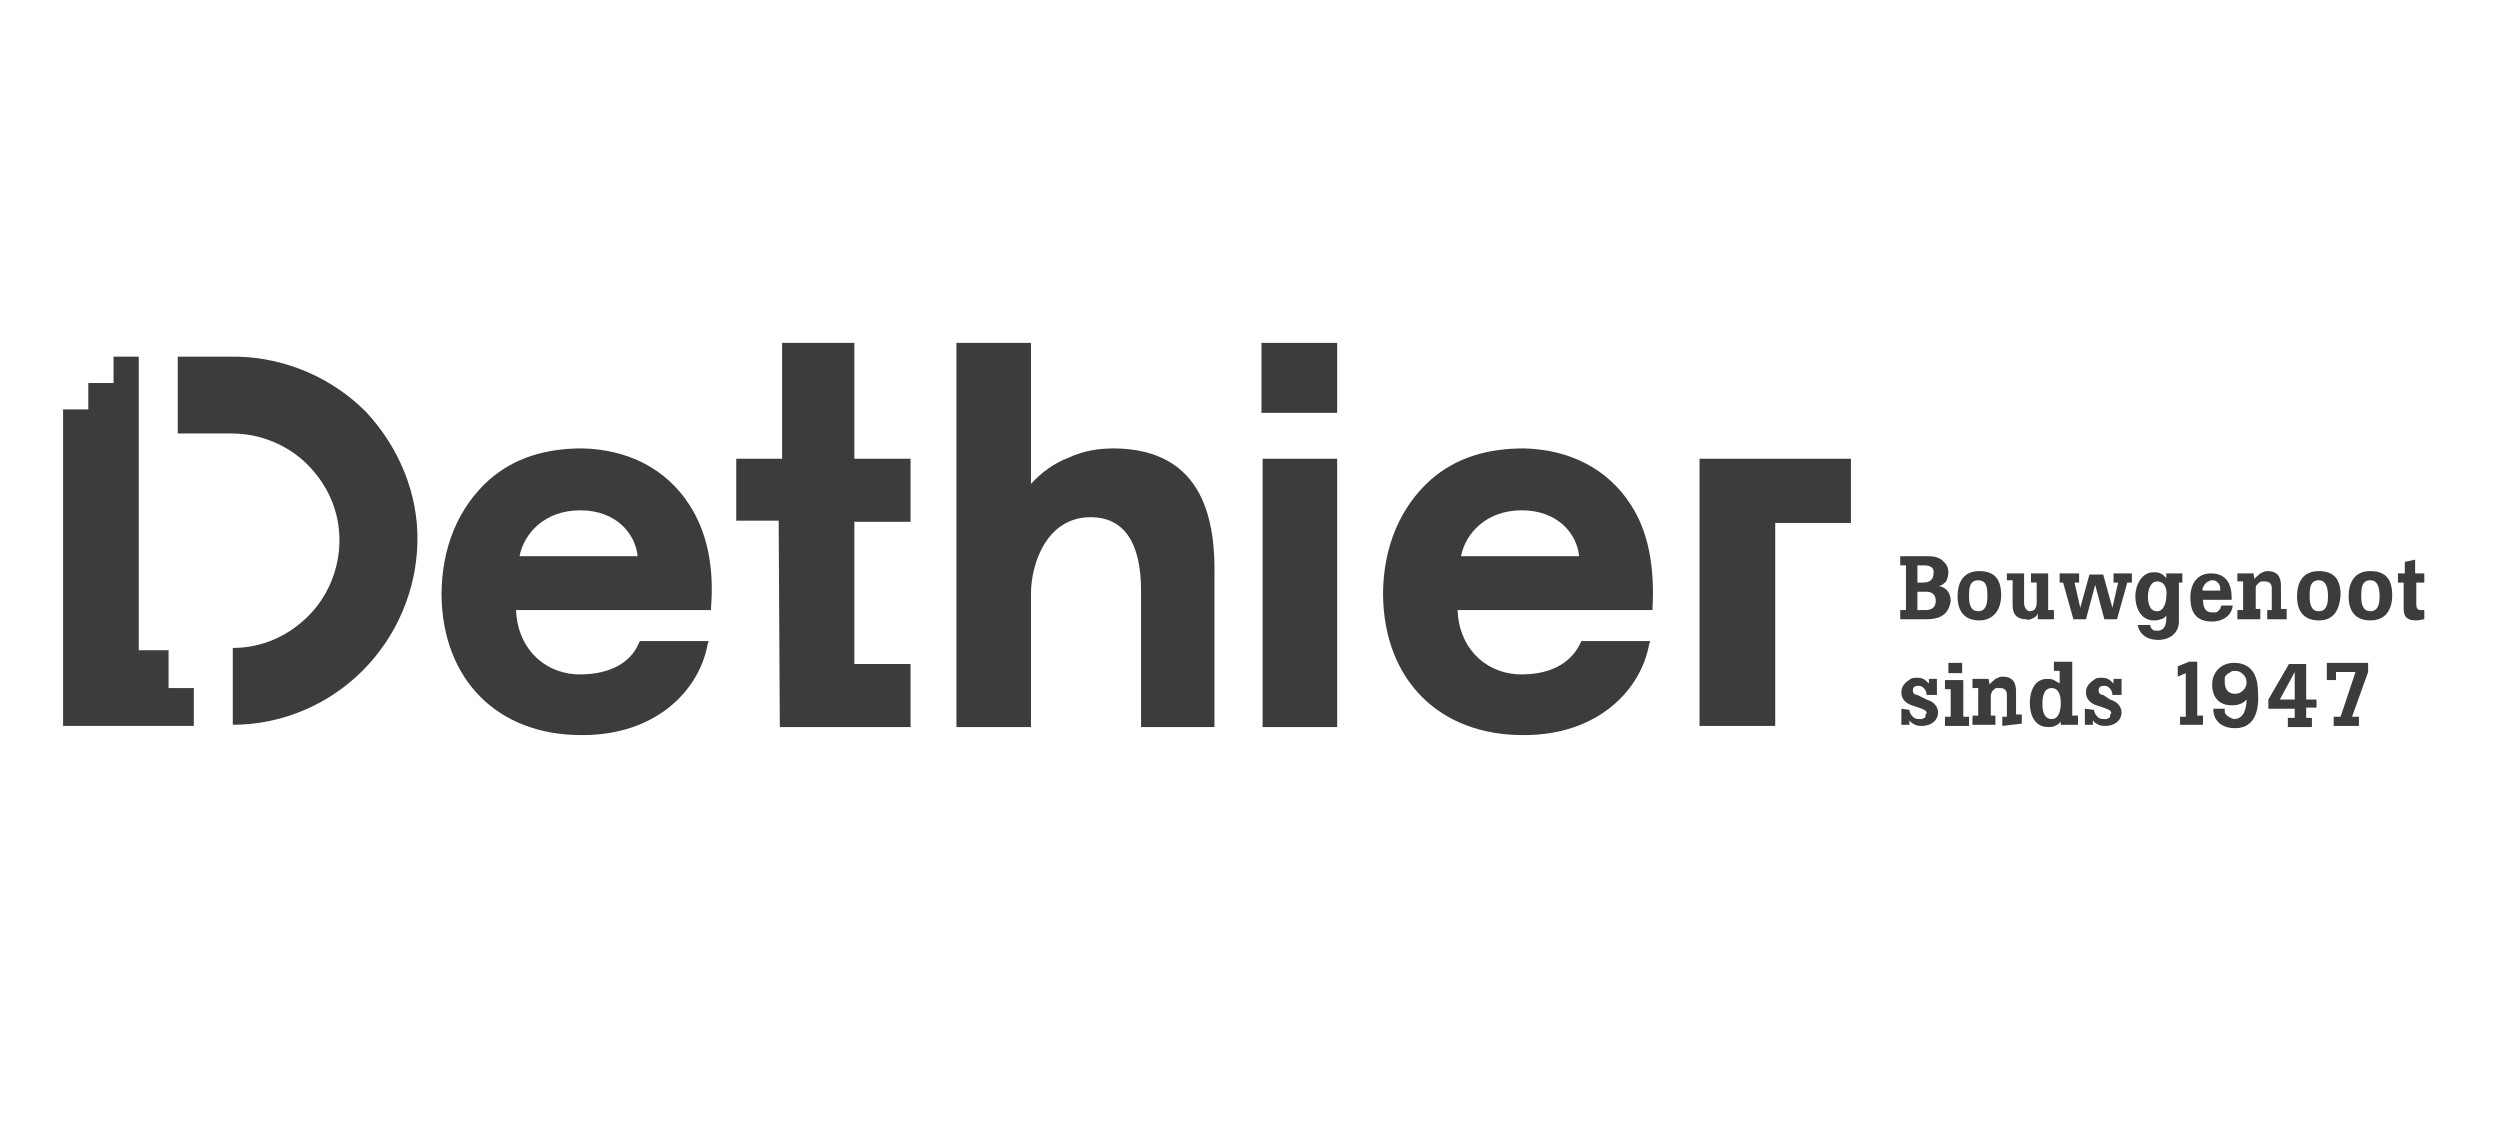 <?xml version="1.0" encoding="utf-8"?>
<!-- Generator: $$$/GeneralStr/196=Adobe Illustrator 27.6.0, SVG Export Plug-In . SVG Version: 6.00 Build 0)  -->
<svg version="1.1" id="Layer_1" xmlns="http://www.w3.org/2000/svg" xmlns:xlink="http://www.w3.org/1999/xlink" x="0px" y="0px"
	 viewBox="0 0 218 100" style="enable-background:new 0 0 218 100;" xml:space="preserve">
<style type="text/css">
	.st0{fill:#FFFFFF;}
	.st1{fill:#3C3C3B;}
</style>
<g id="Layer_1_00000073691726366596684680000002910491709428037557_">
	<rect class="st0" width="218" height="100"/>
</g>
<path class="st1" d="M167.9,54h-2.2v-0.8h0.5v-3.9h-0.5v-0.8h2.4c0.6,0,1.1,0.1,1.5,0.6c0.2,0.2,0.3,0.5,0.3,0.8
	c0,0.3-0.1,0.6-0.2,0.8c-0.2,0.2-0.4,0.4-0.7,0.4c0.8,0.1,1.1,0.7,1.1,1.3C169.9,53.9,168.7,54,167.9,54z M167.8,49.3h-0.6v1.5h0.5
	c0.5,0,0.9-0.2,0.9-0.8C168.7,49.5,168.3,49.3,167.8,49.3z M168,51.6h-0.8v1.6h0.7c0.5,0,0.9-0.2,0.9-0.8
	C168.8,51.9,168.5,51.6,168,51.6z"/>
<path class="st1" d="M172.6,54.1c-1.3,0-1.9-0.8-1.9-2.1c0-1.2,0.5-2.2,1.9-2.2c1.4,0,1.9,0.8,1.9,2.1
	C174.5,53.2,173.8,54.1,172.6,54.1z M172.5,50.6c-0.8,0-0.8,0.8-0.8,1.4s0.1,1.3,0.8,1.3c0.7,0,0.8-0.7,0.8-1.3
	S173.3,50.6,172.5,50.6z"/>
<path class="st1" d="M177.7,54l0-0.5c-0.1,0.2-0.2,0.3-0.4,0.4c-0.2,0.1-0.4,0.2-0.6,0.1c-0.8,0-1.2-0.4-1.2-1.2v-2.2H175V50h1.5
	v2.6c0,0.3,0.2,0.7,0.5,0.7c0.5,0,0.6-0.4,0.6-0.8v-1.7h-0.5V50h1.5v3.2h0.5V54L177.7,54z"/>
<path class="st1" d="M185.5,50.8l-0.9,3.2h-1.1l-0.8-3l-0.8,3h-1.1l-0.9-3.2h-0.3V50h1.7v0.8h-0.4l0.5,2.2l0.8-2.9h1.2l0.8,2.9
	l0.5-2.2h-0.4V50h1.6v0.8H185.5z"/>
<path class="st1" d="M190,50.8v3.4c0,1-0.8,1.6-1.8,1.6c-0.9,0-1.6-0.4-1.8-1.3h1.1c0,0.2,0.1,0.3,0.2,0.4c0.1,0.1,0.3,0.1,0.4,0.1
	c0.7,0,0.8-0.6,0.8-1.1v-0.2c-0.1,0.1-0.3,0.3-0.5,0.3c-0.2,0.1-0.4,0.1-0.6,0.1c-1.1,0-1.6-1.1-1.6-2.1c0-0.9,0.5-2.1,1.6-2.1
	c0.2,0,0.4,0,0.6,0.1c0.2,0.1,0.3,0.2,0.5,0.4V50h1.4v0.8L190,50.8z M188.1,50.7c-0.6,0-0.8,0.8-0.8,1.3c0,0.5,0.1,1.3,0.8,1.3
	c0.6,0,0.8-0.8,0.8-1.3C189,51.4,188.8,50.7,188.1,50.7z"/>
<path class="st1" d="M192.1,52.2c0,0.6,0.1,1.2,0.8,1.2c0.1,0,0.2,0,0.3,0c0.1,0,0.2-0.1,0.2-0.1c0.1-0.1,0.1-0.1,0.2-0.2
	c0-0.1,0.1-0.2,0.1-0.3h1c-0.1,0.9-0.9,1.4-1.8,1.4c-1.4,0-1.9-0.8-1.9-2.1c0-1.2,0.6-2.1,1.8-2.1c1.3,0,1.8,0.9,1.8,2.1v0.2H192.1z
	 M192.9,50.6c-0.1,0-0.2,0-0.3,0.1c-0.1,0-0.2,0.1-0.3,0.2c-0.1,0.1-0.1,0.2-0.2,0.3c0,0.1-0.1,0.2,0,0.3h1.5c0-0.1,0-0.2,0-0.3
	c0-0.1-0.1-0.2-0.1-0.3c-0.1-0.1-0.2-0.1-0.2-0.2C193.1,50.6,193,50.6,192.9,50.6z"/>
<path class="st1" d="M197.7,54v-0.8h0.4v-1.9c0-0.4-0.2-0.6-0.6-0.6c-0.1,0-0.2,0-0.3,0c-0.1,0-0.2,0.1-0.2,0.1
	c-0.1,0.1-0.1,0.1-0.2,0.2s-0.1,0.2-0.1,0.3v1.8h0.4V54h-2v-0.8h0.5v-2.5h-0.5V50h1.4l0.1,0.5c0.1-0.2,0.3-0.3,0.5-0.5
	c0.2-0.1,0.4-0.2,0.6-0.2c0.9,0,1.2,0.5,1.2,1.3v2h0.5V54L197.7,54L197.7,54z"/>
<path class="st1" d="M202.2,54.1c-1.3,0-1.9-0.8-1.9-2.1c0-1.2,0.5-2.2,1.9-2.2c1.4,0,1.9,0.8,1.9,2.1
	C204,53.2,203.5,54.1,202.2,54.1z M202.2,50.6c-0.8,0-0.8,0.8-0.8,1.4s0.1,1.3,0.8,1.3c0.7,0,0.8-0.7,0.8-1.3S202.9,50.6,202.2,50.6
	z"/>
<path class="st1" d="M206.7,54.1c-1.3,0-1.9-0.8-1.9-2.1c0-1.2,0.5-2.2,1.9-2.2c1.4,0,1.9,0.8,1.9,2.1
	C208.6,53.2,208,54.1,206.7,54.1z M206.7,50.6c-0.8,0-0.8,0.8-0.8,1.4s0.1,1.3,0.8,1.3c0.7,0,0.8-0.7,0.8-1.3S207.4,50.6,206.7,50.6
	z"/>
<path class="st1" d="M210.7,50.8v1.9c0,0.3,0.1,0.5,0.4,0.5c0.1,0,0.2,0,0.3,0v0.8c-0.2,0-0.4,0.1-0.7,0.1c-0.8,0-1.1-0.3-1.1-1
	v-2.3h-0.5V50h0.6V49l0.9-0.2V50h0.8v0.8H210.7z"/>
<path class="st1" d="M166.5,61.9c0,0.2,0.1,0.4,0.3,0.6c0.2,0.2,0.4,0.2,0.6,0.2c0.1,0,0.1,0,0.2,0c0.1,0,0.1-0.1,0.2-0.1
	c0.1,0,0.1-0.1,0.1-0.2c0-0.1,0-0.1,0.1-0.2c0-0.2-0.1-0.3-0.7-0.5l-0.6-0.2c-0.3-0.1-0.9-0.4-0.9-1.1c0-0.2,0-0.3,0.1-0.5
	c0.1-0.2,0.2-0.3,0.3-0.4c0.1-0.1,0.3-0.2,0.4-0.3c0.2-0.1,0.3-0.1,0.5-0.1c0.2,0,0.4,0,0.6,0.1c0.2,0.1,0.3,0.2,0.5,0.4v-0.4h0.7
	v1.4H168c0-0.4-0.3-0.8-0.7-0.8c-0.3,0-0.5,0.1-0.5,0.4c0,0.3,0.2,0.4,0.4,0.4L168,61c0.3,0.1,0.5,0.2,0.7,0.4
	c0.2,0.2,0.3,0.5,0.3,0.7c0,0.8-0.7,1.2-1.4,1.2c-0.2,0-0.4,0-0.6-0.1c-0.2-0.1-0.4-0.2-0.5-0.4v0.4h-0.7v-1.4L166.5,61.9z"/>
<path class="st1" d="M169.6,63.3v-0.8h0.5v-2.4h-0.5v-0.8h1.6v3.2h0.5v0.8H169.6z M169.9,58.7v-0.9h1.2v0.9H169.9z"/>
<path class="st1" d="M174.6,63.3v-0.8h0.4v-1.9c0-0.4-0.2-0.6-0.6-0.6c-0.1,0-0.2,0-0.3,0c-0.1,0-0.2,0.1-0.2,0.1
	c-0.1,0.1-0.1,0.1-0.2,0.2c0,0.1-0.1,0.2-0.1,0.3v1.8h0.4v0.8h-2v-0.8h0.5v-2.4h-0.5v-0.8h1.4l0.1,0.5c0.1-0.2,0.3-0.3,0.5-0.5
	c0.2-0.1,0.4-0.2,0.6-0.2c0.9,0,1.2,0.5,1.2,1.3v2h0.5v0.8L174.6,63.3L174.6,63.3z"/>
<path class="st1" d="M179.7,63.3v-0.4c-0.1,0.2-0.3,0.3-0.5,0.4c-0.2,0.1-0.4,0.1-0.6,0.1c-1.2,0-1.6-1.1-1.6-2.1
	c0-1,0.4-2.1,1.5-2.1c0.2,0,0.4,0,0.6,0.1c0.2,0.1,0.3,0.2,0.5,0.3v-1.1h-0.5v-0.8h1.6v4.7h0.5v0.8H179.7z M178.9,60
	c-0.7,0-0.8,0.8-0.8,1.4c0,0.5,0.1,1.3,0.8,1.3c0.7,0,0.8-0.9,0.8-1.4C179.7,60.8,179.6,60,178.9,60z"/>
<path class="st1" d="M182.6,61.9c0,0.2,0.1,0.4,0.3,0.6c0.2,0.2,0.4,0.2,0.6,0.2c0.1,0,0.1,0,0.2,0c0.1,0,0.1-0.1,0.2-0.1
	c0.1,0,0.1-0.1,0.1-0.2c0-0.1,0-0.1,0.1-0.2c0-0.2-0.1-0.3-0.7-0.5l-0.6-0.2c-0.3-0.1-0.9-0.4-0.9-1.1c0-0.2,0-0.3,0.1-0.5
	c0.1-0.2,0.2-0.3,0.3-0.4c0.1-0.1,0.3-0.2,0.4-0.3c0.2-0.1,0.3-0.1,0.5-0.1c0.2,0,0.4,0,0.6,0.1c0.2,0.1,0.3,0.2,0.5,0.4v-0.4h0.7
	v1.4h-0.8c0-0.4-0.3-0.8-0.7-0.8c-0.3,0-0.5,0.1-0.5,0.4c0,0.3,0.2,0.4,0.4,0.4L184,61c0.3,0.1,0.5,0.2,0.7,0.4
	c0.2,0.2,0.3,0.5,0.3,0.7c0,0.8-0.7,1.2-1.4,1.2c-0.2,0-0.4,0-0.6-0.1c-0.2-0.1-0.4-0.2-0.5-0.4v0.4h-0.7v-1.4L182.6,61.9z"/>
<path class="st1" d="M190.1,63.3v-0.8h0.5v-3.8l-0.7,0.3v-0.9l1-0.4h0.7v4.7h0.5v0.8H190.1z"/>
<path class="st1" d="M194.9,63.5c-1,0-1.9-0.5-1.9-1.7h1c0,0.1,0,0.2,0,0.3c0,0.1,0.1,0.2,0.2,0.3c0.1,0.1,0.2,0.1,0.3,0.2
	c0.1,0,0.2,0.1,0.3,0.1c0.9,0,1.1-1,1.1-1.7c-0.2,0.2-0.3,0.3-0.6,0.4s-0.4,0.1-0.7,0.1c-1.1,0-1.7-0.7-1.7-1.8
	c0-1.1,0.8-1.9,1.9-1.9c1.8,0,2.1,1.5,2.1,2.6C197,61.8,196.7,63.5,194.9,63.5z M194,59.5c0,0.6,0.3,1,0.9,1c0.3,0,0.5-0.1,0.7-0.3
	c0.2-0.2,0.3-0.4,0.3-0.7c0-0.3-0.1-0.5-0.3-0.7c-0.2-0.2-0.4-0.3-0.7-0.3c-0.1,0-0.3,0-0.4,0.1c-0.1,0.1-0.2,0.1-0.3,0.2
	s-0.2,0.2-0.2,0.3C194,59.3,194,59.4,194,59.5z"/>
<path class="st1" d="M201.1,61.8v0.8h0.5v0.8h-2.1v-0.8h0.6v-0.8h-2.3V61l1.8-3.1h1.5V61h0.9v0.7H201.1z M200.1,58.6l-1.3,2.4h1.3
	V58.6z"/>
<path class="st1" d="M205.1,62.5h0.6v0.8h-2.2v-0.8h0.6l1.3-3.9h-1.7v0.7h-0.8v-1.5h3.6v0.8L205.1,62.5z"/>
<path class="st1" d="M74.4,29.9h-6.2V40h-4v5.4h3.7L68,63.4h11.4v-5.5h-4.9V45.5h4.9V40h-4.9V29.9z M148.2,40v23.3h6.6V45.6h6.6V40
	H148.2z M97.2,39.1c-1.4,0-2.7,0.2-4,0.8c-1.3,0.5-2.4,1.3-3.3,2.3V29.9h-6.5v33.5h6.5V51.8c0-2.7,1.4-6.7,5.2-6.7
	c2.9,0,4.4,2.2,4.4,6.4v11.9h6.4V50.4C106,45.6,105.1,39.2,97.2,39.1z M110.1,63.4h6.5V40h-6.5V63.4z"/>
<path class="st1" d="M116.6,29.9h-6.6V36h6.6V29.9z"/>
<path class="st1" d="M14.7,56.7h-2.6V31.1H9.9v2.3H7.7v2.3H5.5v27.6h11.4V60h-2.2V56.7z"/>
<path class="st1" d="M20.7,31.1h-5.2v6.7h4.7c2.5,0,4.9,1,6.6,2.7c1.8,1.8,2.8,4.1,2.8,6.6c0,2.5-1,4.9-2.7,6.6
	c-1.8,1.8-4.1,2.8-6.6,2.8v6.7c4.2,0,8.3-1.7,11.3-4.7c3-3,4.7-7,4.8-11.2c0.1-4.2-1.6-8.3-4.5-11.4C29,33,25,31.2,20.7,31.1z"/>
<path class="st1" d="M60.1,44c-2-3.1-5.3-4.8-9.3-4.9c-3.2,0-5.9,0.8-8.1,2.7c-2.7,2.4-4.2,5.9-4.2,10.1c0.1,7.4,4.9,12.2,12.2,12.2
	h0.1c6.5,0,10.2-4,10.9-7.9l0.1-0.3h-6l-0.1,0.2c-0.8,1.9-2.9,2.8-5.5,2.7c-3-0.2-5.1-2.5-5.2-5.6h17v-0.2
	C62.3,49.3,61.6,46.3,60.1,44z M45.3,48.5c0.4-2,2.2-4,5.3-4c3.1,0,4.8,2,5,4H45.3z"/>
<path class="st1" d="M142.2,44c-2-3.1-5.3-4.8-9.3-4.9c-3.2,0-5.9,0.8-8.1,2.7c-2.7,2.4-4.2,5.9-4.2,10.1
	c0.1,7.4,4.9,12.2,12.2,12.2h0.1c6.5,0,10.2-4,10.9-7.9l0.1-0.3h-6l-0.1,0.2c-0.9,1.9-2.9,2.8-5.5,2.7c-3-0.2-5.1-2.5-5.2-5.6h17
	v-0.2C144.3,49.3,143.7,46.3,142.2,44z M127.4,48.5c0.4-2,2.2-4,5.3-4c3.1,0,4.8,2,5,4H127.4z"/>
</svg>
